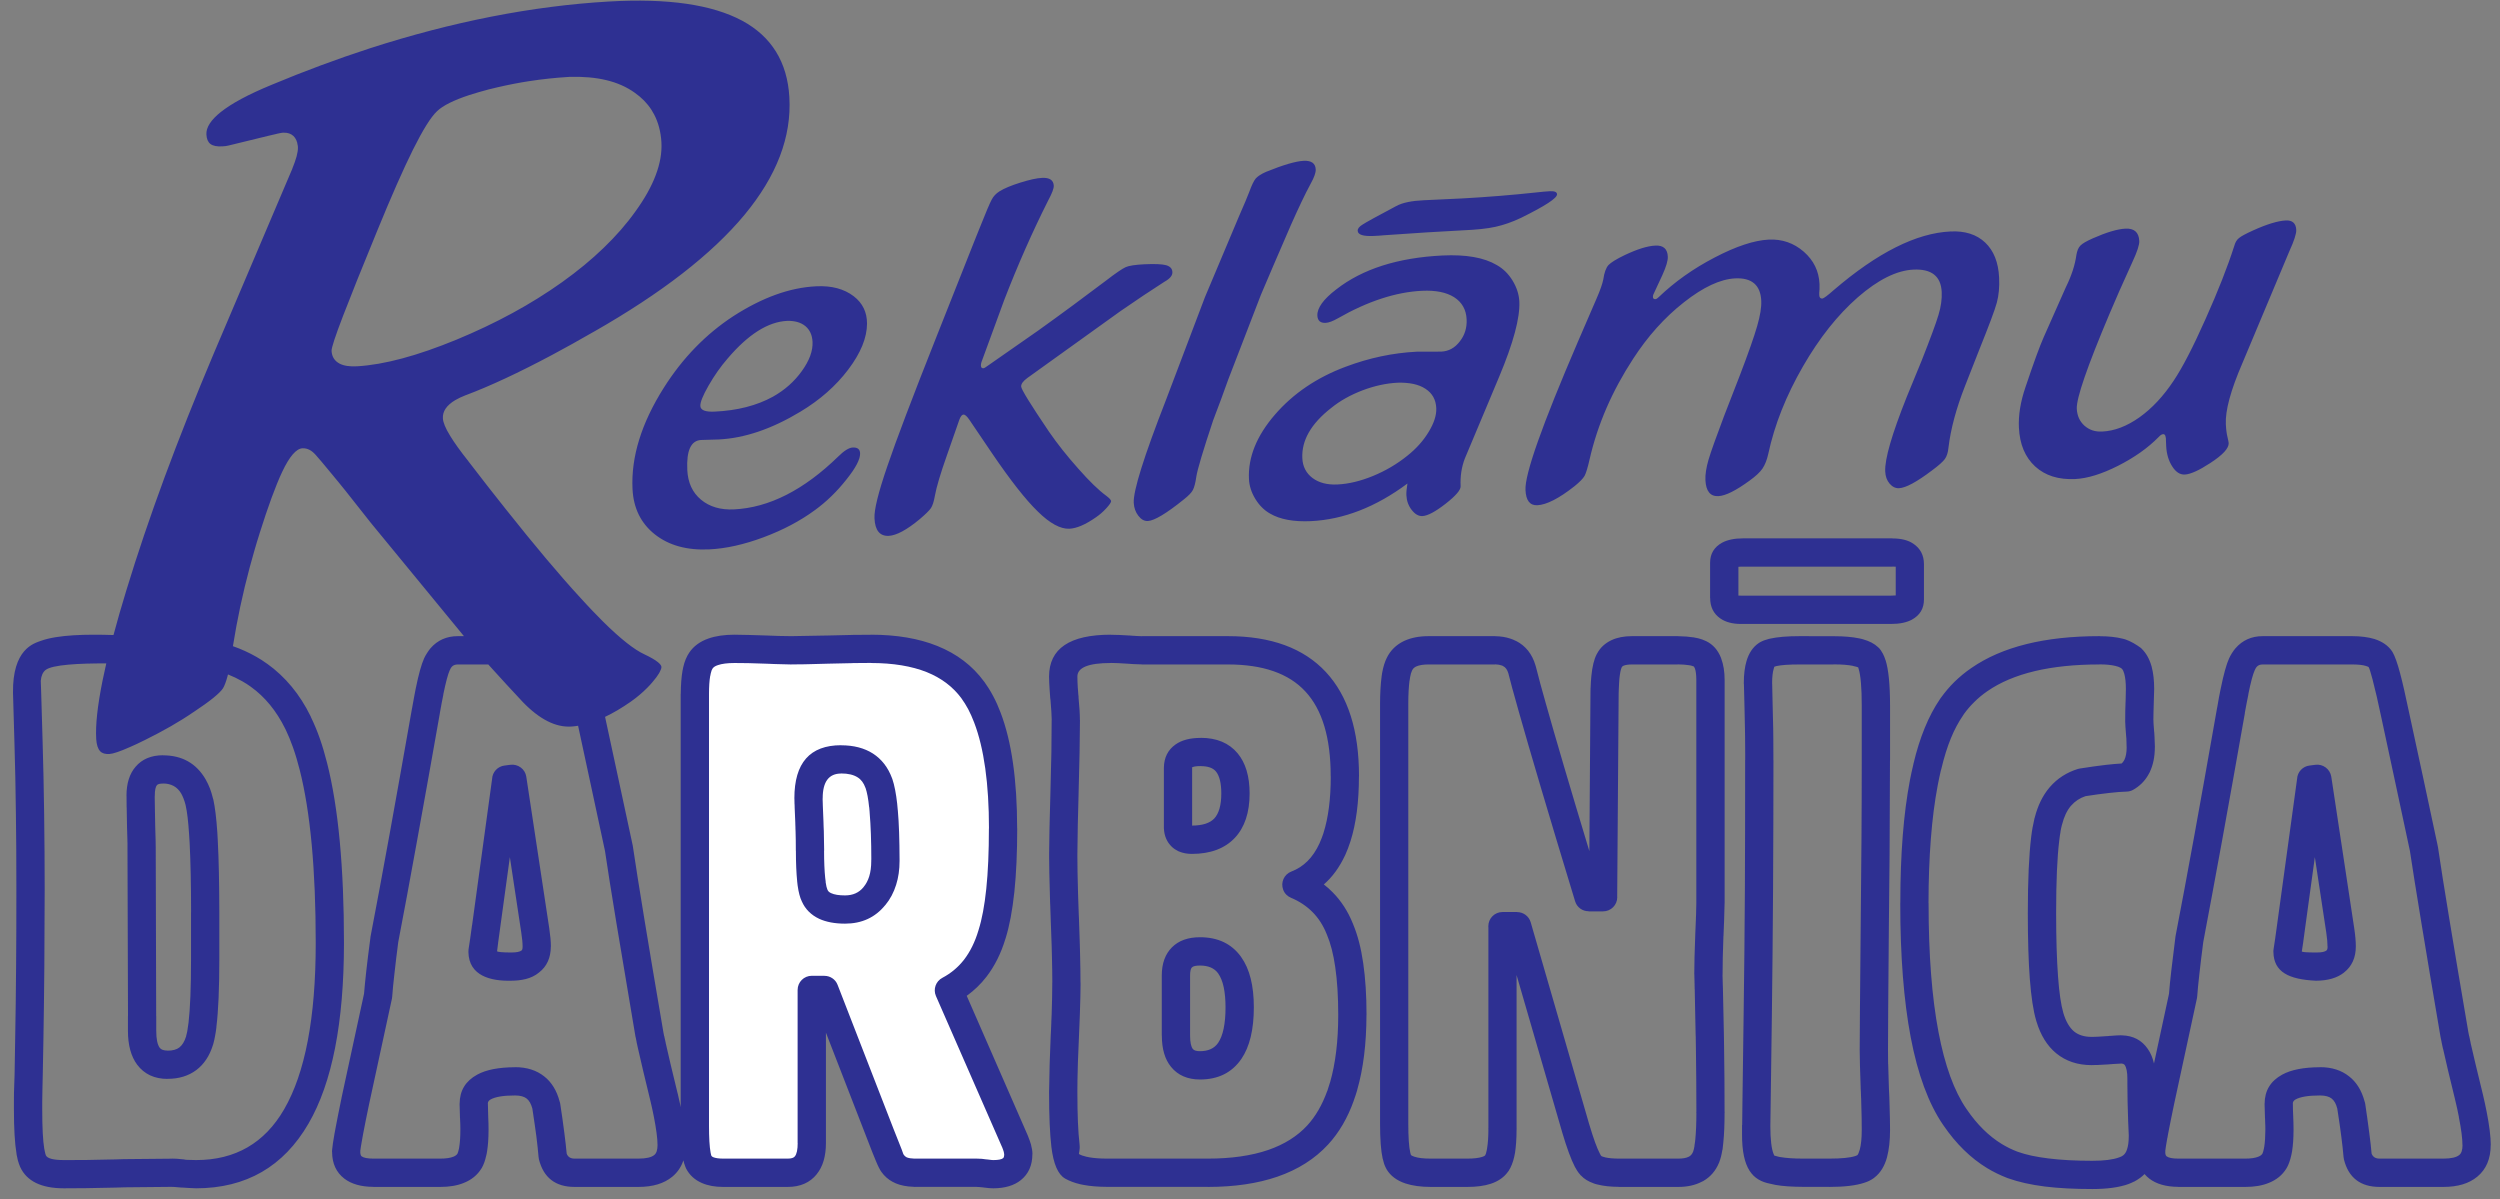 <?xml version="1.0" encoding="UTF-8"?>
<svg xmlns="http://www.w3.org/2000/svg" xmlns:xlink="http://www.w3.org/1999/xlink" width="148pt" height="71pt" viewBox="0 0 148 71" version="1.1">
<rect x="0" y="0" width="148" height="71" fill="#808080" stroke="none"/>
<g id="surface1">
<path style=" stroke:none;fill-rule:nonzero;fill:rgb(17.999%,18.799%,57.3%);fill-opacity:1;" d="M 84.277 11.855 L 86.582 11.746 C 88.062 11.664 89.504 11.547 90.891 11.398 C 91.258 11.355 91.543 11.332 91.762 11.32 C 92.031 11.309 92.172 11.367 92.176 11.5 C 92.188 11.727 91.48 12.188 90.043 12.898 C 89.531 13.141 89.031 13.316 88.539 13.426 C 88.055 13.535 87.398 13.602 86.578 13.637 C 85.316 13.699 83.777 13.797 81.953 13.926 C 81.719 13.949 81.512 13.961 81.316 13.969 C 80.703 13.996 80.387 13.898 80.375 13.664 C 80.367 13.539 80.465 13.414 80.66 13.297 C 80.848 13.172 81.512 12.805 82.656 12.199 C 83.02 12 83.57 11.887 84.277 11.855 Z M 135.527 14.879 L 132.738 21.527 C 132.055 23.113 131.73 24.309 131.77 25.117 C 131.785 25.434 131.82 25.688 131.871 25.891 C 131.91 26.062 131.934 26.172 131.938 26.234 C 131.949 26.539 131.59 26.93 130.852 27.41 C 130.184 27.848 129.68 28.074 129.34 28.094 C 129.055 28.105 128.809 27.949 128.594 27.609 C 128.383 27.281 128.262 26.883 128.238 26.414 C 128.234 26.316 128.23 26.23 128.227 26.148 C 128.234 25.844 128.18 25.695 128.066 25.703 C 127.98 25.703 127.891 25.762 127.793 25.871 C 127.156 26.52 126.359 27.082 125.391 27.574 C 124.426 28.062 123.578 28.324 122.852 28.359 C 121.863 28.406 121.074 28.156 120.48 27.613 C 119.887 27.066 119.566 26.305 119.52 25.316 C 119.484 24.594 119.609 23.793 119.906 22.926 C 120.395 21.465 120.758 20.48 120.984 19.969 L 122.293 17.016 C 122.641 16.312 122.844 15.672 122.922 15.094 C 122.965 14.848 123.039 14.656 123.16 14.539 C 123.277 14.414 123.523 14.277 123.887 14.113 C 124.707 13.75 125.352 13.559 125.832 13.535 C 126.348 13.512 126.621 13.754 126.645 14.266 C 126.656 14.484 126.527 14.891 126.25 15.484 L 125.461 17.238 L 124.883 18.578 C 123.562 21.707 122.918 23.574 122.945 24.199 C 122.969 24.617 123.117 24.945 123.398 25.199 C 123.684 25.453 124.031 25.57 124.449 25.547 C 125.176 25.516 125.91 25.234 126.66 24.703 C 127.402 24.172 128.078 23.449 128.68 22.539 C 129.195 21.773 129.824 20.559 130.566 18.891 C 131.309 17.23 131.879 15.781 132.27 14.555 C 132.328 14.344 132.422 14.188 132.551 14.09 C 132.672 13.988 132.945 13.84 133.375 13.645 C 134.203 13.27 134.852 13.074 135.32 13.051 C 135.711 13.031 135.922 13.219 135.938 13.613 C 135.949 13.832 135.812 14.254 135.527 14.879 Z M 117.176 20.695 L 116.328 22.855 C 115.809 24.176 115.48 25.391 115.348 26.512 C 115.32 26.797 115.25 27.012 115.137 27.172 C 115.023 27.328 114.77 27.559 114.367 27.855 C 113.473 28.531 112.824 28.883 112.422 28.902 C 112.207 28.91 112.027 28.82 111.863 28.629 C 111.703 28.441 111.617 28.199 111.605 27.91 C 111.57 27.184 111.996 25.715 112.875 23.508 L 113.77 21.328 C 114.281 20.027 114.613 19.137 114.758 18.645 C 114.906 18.156 114.969 17.703 114.949 17.289 C 114.906 16.352 114.348 15.91 113.277 15.961 C 112.281 16.008 111.184 16.555 109.984 17.598 C 108.785 18.648 107.707 20.008 106.742 21.68 C 105.734 23.426 105.051 25.152 104.684 26.859 C 104.605 27.223 104.488 27.516 104.34 27.738 C 104.191 27.957 103.93 28.199 103.57 28.457 C 102.766 29.043 102.152 29.352 101.727 29.371 C 101.246 29.395 100.992 29.074 100.961 28.422 C 100.945 28.094 101.008 27.688 101.145 27.215 C 101.285 26.738 101.594 25.883 102.062 24.637 L 103.012 22.188 C 103.508 20.891 103.844 19.93 104.023 19.309 C 104.203 18.688 104.285 18.184 104.266 17.801 C 104.223 16.875 103.703 16.434 102.723 16.48 C 101.848 16.523 100.836 16.992 99.695 17.891 C 98.551 18.785 97.547 19.906 96.684 21.238 C 95.441 23.141 94.582 25.117 94.109 27.172 C 93.996 27.672 93.895 28.008 93.809 28.168 C 93.715 28.332 93.52 28.531 93.219 28.777 C 92.293 29.508 91.559 29.883 91.008 29.91 C 90.57 29.93 90.336 29.629 90.309 29.008 C 90.262 28.07 91.297 25.152 93.402 20.254 L 94.516 17.676 C 94.73 17.184 94.863 16.805 94.914 16.547 C 94.973 16.133 95.078 15.852 95.219 15.695 C 95.367 15.539 95.691 15.336 96.199 15.094 C 96.945 14.742 97.543 14.559 98 14.539 C 98.469 14.516 98.715 14.734 98.734 15.191 C 98.746 15.418 98.641 15.781 98.414 16.281 L 97.879 17.434 C 97.859 17.488 97.852 17.535 97.852 17.578 C 97.855 17.668 97.906 17.715 97.996 17.711 C 98.051 17.707 98.117 17.668 98.195 17.59 C 99.133 16.691 100.234 15.906 101.504 15.246 C 102.773 14.582 103.844 14.227 104.715 14.184 C 105.504 14.148 106.191 14.387 106.781 14.898 C 107.367 15.41 107.68 16.047 107.715 16.809 C 107.719 16.918 107.719 17.027 107.715 17.117 C 107.699 17.277 107.695 17.391 107.699 17.465 C 107.703 17.609 107.766 17.68 107.879 17.676 C 107.953 17.672 108.18 17.508 108.559 17.172 C 111.148 14.953 113.449 13.797 115.469 13.703 C 116.328 13.66 117.016 13.879 117.523 14.359 C 118.031 14.844 118.305 15.531 118.348 16.438 C 118.375 16.992 118.328 17.477 118.215 17.906 C 118.102 18.332 117.754 19.258 117.176 20.695 Z M 82.738 22.656 C 82.062 22.691 81.371 22.84 80.66 23.109 C 79.953 23.379 79.328 23.727 78.801 24.156 C 77.613 25.086 77.047 26.074 77.098 27.129 C 77.121 27.621 77.324 28.012 77.699 28.297 C 78.082 28.582 78.578 28.711 79.188 28.68 C 79.844 28.648 80.543 28.48 81.285 28.176 C 82.031 27.867 82.703 27.473 83.309 26.984 C 83.836 26.566 84.262 26.094 84.578 25.566 C 84.898 25.043 85.047 24.574 85.027 24.156 C 85.004 23.656 84.789 23.277 84.387 23.016 C 83.984 22.75 83.434 22.637 82.738 22.656 Z M 83.32 28.625 C 81.453 30.016 79.543 30.758 77.602 30.852 C 76.586 30.898 75.781 30.75 75.191 30.406 C 74.836 30.207 74.543 29.91 74.312 29.531 C 74.082 29.152 73.957 28.762 73.938 28.355 C 73.879 27.078 74.387 25.812 75.469 24.555 C 76.547 23.305 77.945 22.352 79.664 21.711 C 81.051 21.188 82.457 20.891 83.871 20.82 C 83.992 20.816 84.113 20.816 84.227 20.82 C 84.914 20.82 85.277 20.82 85.32 20.816 C 85.758 20.797 86.125 20.598 86.418 20.215 C 86.715 19.84 86.848 19.402 86.824 18.902 C 86.797 18.332 86.551 17.895 86.09 17.598 C 85.629 17.305 84.992 17.176 84.184 17.215 C 82.637 17.289 80.973 17.832 79.203 18.844 C 78.906 19.012 78.664 19.105 78.48 19.113 C 78.164 19.129 78.004 18.984 77.988 18.684 C 77.969 18.238 78.34 17.719 79.105 17.133 C 80.656 15.922 82.758 15.254 85.395 15.125 C 86.789 15.059 87.859 15.246 88.609 15.691 C 88.984 15.902 89.297 16.207 89.543 16.609 C 89.793 17.02 89.926 17.434 89.945 17.859 C 89.988 18.812 89.594 20.297 88.75 22.305 L 86.715 27.152 C 86.523 27.656 86.441 28.203 86.469 28.785 C 86.48 29.004 86.184 29.348 85.582 29.82 C 84.98 30.289 84.523 30.535 84.211 30.551 C 83.98 30.562 83.773 30.445 83.574 30.191 C 83.379 29.941 83.273 29.645 83.258 29.316 C 83.25 29.141 83.273 28.91 83.32 28.625 Z M 74.652 17.438 L 72.707 22.48 L 72.293 23.625 L 71.82 24.879 C 71.219 26.68 70.891 27.785 70.824 28.207 C 70.773 28.586 70.699 28.852 70.621 29.004 C 70.539 29.164 70.359 29.348 70.078 29.57 C 69.047 30.402 68.336 30.824 67.953 30.844 C 67.742 30.855 67.555 30.75 67.391 30.535 C 67.223 30.32 67.133 30.062 67.117 29.758 C 67.086 29.051 67.719 27.031 69.016 23.703 C 69.234 23.113 70.008 21.074 71.332 17.594 L 73.352 12.797 C 73.641 12.137 73.844 11.66 73.957 11.359 C 74.102 10.957 74.234 10.691 74.344 10.562 C 74.461 10.434 74.656 10.305 74.945 10.176 C 75.965 9.762 76.711 9.543 77.18 9.52 C 77.637 9.5 77.875 9.668 77.891 10.035 C 77.898 10.223 77.801 10.5 77.59 10.879 C 77.262 11.484 76.875 12.301 76.422 13.32 C 75.625 15.16 75.035 16.531 74.652 17.438 Z M 66.344 18.41 L 60.816 22.379 C 60.562 22.566 60.445 22.73 60.453 22.883 C 60.457 23.047 61.008 23.938 62.094 25.547 C 62.598 26.277 63.18 27.012 63.84 27.75 C 64.5 28.5 65.051 29.031 65.492 29.352 C 65.676 29.492 65.773 29.594 65.777 29.668 C 65.777 29.742 65.684 29.879 65.496 30.086 C 65.309 30.293 65.102 30.473 64.867 30.633 C 64.254 31.059 63.738 31.281 63.305 31.301 C 62.781 31.324 62.156 30.988 61.441 30.285 C 60.723 29.59 59.816 28.434 58.719 26.82 L 57.379 24.84 C 57.242 24.641 57.129 24.539 57.035 24.543 C 56.949 24.547 56.871 24.648 56.797 24.836 L 56.055 26.961 C 55.68 28.023 55.441 28.82 55.344 29.355 C 55.285 29.691 55.207 29.934 55.113 30.078 C 55.012 30.227 54.793 30.438 54.457 30.727 C 53.688 31.367 53.07 31.699 52.613 31.723 C 52.086 31.746 51.801 31.402 51.77 30.684 C 51.742 30.184 51.996 29.16 52.527 27.609 C 53.055 26.059 54.012 23.535 55.395 20.047 L 57.625 14.422 L 57.949 13.613 C 58.348 12.613 58.598 12.016 58.707 11.82 C 58.809 11.621 58.965 11.453 59.18 11.32 C 59.453 11.152 59.859 10.98 60.406 10.809 C 60.949 10.641 61.375 10.543 61.688 10.531 C 62.133 10.508 62.367 10.66 62.383 10.996 C 62.391 11.152 62.281 11.445 62.051 11.871 C 61.117 13.727 60.254 15.684 59.457 17.742 L 58.105 21.43 C 58.078 21.504 58.066 21.578 58.07 21.652 C 58.074 21.754 58.125 21.805 58.215 21.801 C 58.258 21.797 58.336 21.758 58.441 21.676 L 61.465 19.566 C 62.879 18.555 64.211 17.566 65.48 16.609 C 66.051 16.168 66.441 15.906 66.637 15.816 C 66.836 15.727 67.207 15.672 67.742 15.645 C 68.359 15.617 68.789 15.633 69.031 15.699 C 69.273 15.77 69.398 15.902 69.406 16.109 C 69.418 16.305 69.262 16.5 68.934 16.68 C 68.16 17.176 67.297 17.75 66.344 18.41 Z M 46.594 18.996 C 45.469 19.051 44.301 19.789 43.09 21.207 C 42.664 21.695 42.285 22.238 41.949 22.824 C 41.609 23.414 41.449 23.816 41.461 24.035 C 41.473 24.285 41.762 24.395 42.316 24.367 C 43.656 24.305 44.805 24.008 45.758 23.484 C 46.445 23.098 47.016 22.598 47.465 21.973 C 47.914 21.352 48.129 20.773 48.102 20.234 C 48.082 19.832 47.938 19.52 47.672 19.301 C 47.406 19.086 47.051 18.984 46.594 18.996 Z M 41.508 26.047 C 40.906 26.078 40.633 26.664 40.688 27.82 C 40.723 28.57 40.988 29.152 41.496 29.578 C 42 30 42.656 30.195 43.453 30.156 C 45.531 30.055 47.59 29.008 49.629 27.02 C 49.977 26.676 50.262 26.504 50.48 26.492 C 50.762 26.48 50.906 26.59 50.918 26.828 C 50.934 27.176 50.664 27.695 50.105 28.391 C 49.555 29.09 48.938 29.691 48.254 30.191 C 47.379 30.836 46.359 31.375 45.207 31.805 C 44.047 32.238 42.977 32.477 41.988 32.523 C 40.668 32.586 39.598 32.289 38.77 31.637 C 37.945 30.984 37.5 30.09 37.445 28.945 C 37.355 27.047 37.973 25.051 39.297 22.957 C 40.41 21.195 41.785 19.781 43.422 18.711 C 45.129 17.613 46.758 17.023 48.316 16.949 C 49.23 16.902 49.977 17.102 50.547 17.543 C 51.066 17.945 51.328 18.48 51.328 19.16 C 51.324 19.992 50.957 20.898 50.215 21.879 C 49.48 22.852 48.531 23.684 47.379 24.375 C 45.688 25.395 44.078 25.941 42.551 26.016 Z M 7.574 60.574 L 7.574 60.164 L 7.578 60.164 L 7.547 50.207 L 7.547 49.934 L 7.543 49.773 L 7.543 49.727 L 7.531 49.352 L 7.531 49.32 L 7.52 48.977 L 7.52 48.93 L 7.5 47.809 L 7.496 47.785 L 7.496 47.773 L 7.492 47.297 L 7.492 47.184 L 7.488 47.102 C 7.488 46.379 7.668 45.809 8.023 45.395 C 8.41 44.938 8.957 44.711 9.648 44.711 L 9.648 44.715 C 10.781 44.715 11.621 45.191 12.172 46.137 C 12.273 46.312 12.359 46.5 12.434 46.691 C 12.496 46.855 12.551 47.039 12.602 47.246 L 12.605 47.254 L 12.609 47.27 L 12.629 47.332 C 12.727 47.773 12.809 48.43 12.867 49.293 L 12.863 49.293 L 12.867 49.297 L 12.895 49.809 L 12.895 49.816 C 12.953 50.898 12.98 52.297 12.984 54.016 L 12.984 56.809 C 12.984 58.523 12.926 59.848 12.812 60.777 L 12.809 60.832 C 12.789 61.004 12.762 61.18 12.727 61.355 C 12.703 61.5 12.672 61.629 12.641 61.742 L 12.637 61.754 L 12.637 61.762 L 12.625 61.805 L 12.625 61.809 L 12.621 61.82 L 12.613 61.848 L 12.609 61.848 L 12.609 61.855 C 12.41 62.504 12.078 63.004 11.621 63.348 L 11.621 63.344 L 11.621 63.348 C 11.156 63.695 10.59 63.867 9.922 63.867 L 9.922 63.871 C 9.141 63.871 8.543 63.59 8.121 63.031 C 7.758 62.543 7.574 61.875 7.574 61.023 Z M 13.523 8.617 L 15.891 8.039 L 16.344 7.934 L 16.348 7.934 L 16.414 7.914 L 16.418 7.914 C 16.555 7.887 16.652 7.863 16.691 7.863 L 16.703 7.859 L 16.711 7.859 L 16.781 7.855 L 16.793 7.855 C 17.027 7.848 17.223 7.914 17.371 8.051 C 17.508 8.184 17.598 8.371 17.625 8.613 L 17.629 8.621 L 17.637 8.707 L 17.637 8.715 C 17.645 8.855 17.617 9.035 17.559 9.258 C 17.504 9.461 17.418 9.703 17.309 9.973 L 17.309 9.98 L 12.656 20.922 C 11.578 23.477 10.605 25.926 9.742 28.258 C 8.883 30.586 8.129 32.816 7.484 34.934 C 7.191 35.887 6.938 36.773 6.719 37.594 C 5.117 37.543 3.43 37.57 2.41 37.941 C 1.996 38.094 0.734 38.426 0.77 41.02 L 0.855 43.969 C 0.895 45.328 0.926 46.723 0.941 48.152 C 0.961 49.445 0.969 50.941 0.969 52.613 C 0.969 54.418 0.965 55.965 0.953 57.191 C 0.941 58.668 0.926 60.113 0.898 61.52 L 0.863 63.617 C 0.844 64.539 0.824 64.309 0.824 65.262 L 0.824 65.66 C 0.824 66.809 0.875 67.688 0.977 68.293 L 0.984 68.355 C 1.008 68.488 1.035 68.609 1.062 68.715 L 1.066 68.715 L 1.066 68.723 C 1.102 68.848 1.141 68.957 1.18 69.047 L 1.195 69.086 C 1.582 69.926 2.445 70.348 3.781 70.348 L 5.074 70.34 C 5.512 70.336 5.926 70.328 6.312 70.316 L 6.316 70.316 L 6.859 70.305 L 7.406 70.289 L 10.168 70.262 L 10.215 70.266 L 10.367 70.27 L 10.371 70.273 L 10.754 70.305 L 10.754 70.301 C 10.766 70.301 11.488 70.352 11.613 70.348 C 14.57 70.344 16.789 69.062 18.266 66.512 C 19.664 64.102 20.359 60.543 20.363 55.836 L 20.363 55.82 C 20.363 51.352 20.031 47.797 19.363 45.168 C 19.23 44.645 19.086 44.152 18.926 43.699 C 18.773 43.266 18.602 42.855 18.414 42.469 L 18.391 42.41 C 17.754 41.105 16.891 40.066 15.816 39.293 L 15.816 39.297 C 15.602 39.141 15.383 39 15.16 38.875 C 14.734 38.633 14.273 38.422 13.789 38.254 C 14.039 36.68 14.371 35.125 14.781 33.594 C 14.867 33.266 14.961 32.934 15.059 32.598 C 15.152 32.27 15.254 31.938 15.359 31.609 L 15.363 31.59 C 15.871 29.973 16.32 28.754 16.707 27.93 C 17.137 27.023 17.535 26.559 17.906 26.539 C 18.047 26.531 18.188 26.562 18.328 26.633 C 18.449 26.699 18.57 26.797 18.688 26.93 C 18.82 27.07 19.164 27.48 19.711 28.145 L 20.055 28.562 L 20.441 29.039 L 20.469 29.07 L 20.469 29.074 L 21.957 30.957 L 27.465 37.66 L 27.102 37.66 C 26.438 37.66 25.898 37.902 25.484 38.379 C 25.414 38.465 25.344 38.559 25.277 38.668 C 25.207 38.777 25.148 38.883 25.105 38.98 L 25.102 38.984 L 25.105 38.984 L 25.102 38.988 C 24.953 39.316 24.785 39.906 24.613 40.754 L 24.598 40.828 L 24.5 41.34 L 24.5 41.348 L 24.406 41.863 L 24.402 41.891 L 24.387 41.961 C 23.855 44.984 23.41 47.477 23.051 49.453 C 22.668 51.57 22.297 53.559 21.938 55.434 L 21.934 55.449 L 21.93 55.5 C 21.824 56.309 21.738 56.984 21.684 57.48 C 21.625 58.027 21.578 58.477 21.551 58.828 L 20.219 64.988 L 20.223 64.988 L 20.219 64.996 C 20.07 65.719 19.949 66.324 19.859 66.809 L 19.812 67.062 L 19.809 67.07 L 19.809 67.074 C 19.727 67.543 19.676 67.879 19.66 68.082 L 19.656 68.18 L 19.656 68.199 L 19.66 68.199 L 19.66 68.203 C 19.664 68.879 19.906 69.406 20.383 69.773 C 20.801 70.094 21.375 70.258 22.102 70.262 L 22.102 70.266 L 26.07 70.266 C 26.605 70.266 27.07 70.188 27.461 70.027 C 27.918 69.844 28.266 69.559 28.504 69.168 L 28.52 69.148 C 28.633 68.949 28.723 68.699 28.785 68.406 L 28.789 68.398 L 28.801 68.34 L 28.805 68.332 L 28.801 68.332 L 28.809 68.316 L 28.832 68.172 L 28.836 68.156 C 28.891 67.809 28.922 67.387 28.922 66.891 L 28.922 66.836 L 28.918 66.535 L 28.918 66.52 L 28.902 66.09 L 28.902 66.082 C 28.891 65.805 28.883 65.551 28.883 65.34 L 28.883 65.328 L 28.879 65.328 C 28.879 65.227 28.938 65.145 29.055 65.082 C 29.336 64.93 29.809 64.852 30.477 64.852 L 30.492 64.852 C 30.797 64.852 31.027 64.914 31.18 65.035 C 31.332 65.156 31.441 65.352 31.516 65.629 C 31.621 66.328 31.703 66.883 31.754 67.281 C 31.809 67.723 31.852 68.125 31.883 68.492 C 31.887 68.543 31.895 68.594 31.906 68.641 C 32.18 69.723 32.887 70.266 34.016 70.266 L 37.793 70.266 C 38.648 70.266 39.316 70.062 39.801 69.66 C 40.113 69.402 40.328 69.078 40.457 68.695 L 40.496 68.84 L 40.496 68.852 C 40.52 68.926 40.543 68.996 40.57 69.062 L 40.574 69.074 C 40.586 69.105 40.602 69.145 40.617 69.176 C 40.816 69.562 41.129 69.852 41.555 70.035 C 41.902 70.188 42.324 70.266 42.812 70.266 L 46.633 70.266 C 47.375 70.266 47.949 70.012 48.352 69.512 L 48.352 69.508 C 48.715 69.062 48.895 68.449 48.895 67.664 L 48.895 61.133 L 51.344 67.445 C 51.566 68.023 51.73 68.441 51.836 68.688 C 51.977 69.035 52.094 69.262 52.184 69.383 C 52.363 69.633 52.59 69.832 52.859 69.973 L 52.863 69.973 L 52.895 69.988 L 53 70.039 L 53.031 70.055 C 53.332 70.18 53.68 70.246 54.07 70.258 C 54.098 70.262 54.133 70.266 54.164 70.266 L 54.176 70.266 L 54.176 70.262 L 57.828 70.262 L 57.828 70.266 L 57.977 70.273 L 58.219 70.297 L 58.234 70.301 L 58.512 70.332 L 58.535 70.336 C 58.633 70.344 58.719 70.348 58.793 70.348 L 58.82 70.348 C 59.496 70.344 60.039 70.18 60.434 69.863 C 60.883 69.504 61.117 68.988 61.117 68.324 L 61.121 68.324 L 61.121 68.316 C 61.121 68.156 61.09 67.969 61.035 67.758 C 60.992 67.609 60.934 67.445 60.863 67.27 L 60.84 67.211 L 57.23 58.953 C 57.668 58.637 58.062 58.262 58.398 57.824 C 58.883 57.195 59.262 56.441 59.523 55.57 L 59.527 55.562 L 59.527 55.555 L 59.531 55.551 C 59.762 54.812 59.934 53.895 60.051 52.793 C 60.164 51.711 60.219 50.457 60.219 49.047 L 60.215 49.047 C 60.215 46.18 59.887 43.891 59.234 42.184 C 59.105 41.84 58.961 41.516 58.797 41.211 C 58.637 40.906 58.457 40.621 58.266 40.355 L 58.266 40.359 L 58.254 40.344 C 57.566 39.406 56.645 38.707 55.492 38.242 C 54.391 37.797 53.074 37.574 51.559 37.574 L 51.559 37.578 C 51.234 37.578 50.918 37.582 50.5 37.586 L 50.371 37.59 L 49.047 37.621 L 46.84 37.66 C 46.641 37.66 46.387 37.656 46.098 37.648 L 45.359 37.621 C 45.004 37.605 44.668 37.594 44.348 37.59 L 44.328 37.59 C 43.938 37.582 43.645 37.574 43.484 37.574 C 42.887 37.574 42.375 37.648 41.949 37.797 C 41.438 37.973 41.055 38.258 40.797 38.645 C 40.645 38.871 40.523 39.16 40.445 39.508 L 40.422 39.629 L 40.406 39.699 C 40.34 40.078 40.305 40.539 40.301 41.082 L 40.297 41.082 L 40.297 65.547 L 40.25 65.309 L 40.246 65.309 L 40.246 65.297 L 40.129 64.777 L 40.129 64.77 L 40.117 64.73 L 40.113 64.719 C 39.789 63.395 39.555 62.406 39.41 61.75 L 39.402 61.699 L 39.32 61.328 L 39.316 61.332 L 39.266 61.074 L 39.266 61.059 L 39.262 61.055 L 39.262 61.047 C 38.789 58.281 38.414 56.047 38.137 54.352 C 37.848 52.594 37.625 51.184 37.469 50.125 L 37.461 50.07 L 36.609 46.102 L 35.82 42.438 C 36.309 42.207 36.816 41.906 37.348 41.535 C 37.703 41.285 38.027 41.012 38.32 40.715 L 38.492 40.535 C 38.543 40.477 38.598 40.418 38.648 40.355 L 38.652 40.348 L 38.656 40.344 C 38.809 40.168 38.93 40.004 39.012 39.863 L 39.055 39.785 C 39.125 39.656 39.16 39.551 39.156 39.48 L 39.156 39.477 C 39.152 39.406 39.086 39.316 38.957 39.207 C 38.785 39.066 38.516 38.91 38.16 38.742 C 37.551 38.465 36.719 37.809 35.684 36.781 C 35.484 36.582 35.273 36.367 35.059 36.141 C 34.844 35.914 34.617 35.676 34.387 35.418 L 34.367 35.402 L 34.371 35.402 C 33.164 34.094 31.68 32.332 29.922 30.117 C 29.582 29.691 29.227 29.238 28.859 28.77 C 28.531 28.348 28.156 27.863 27.742 27.324 L 27.734 27.312 C 27.25 26.703 26.887 26.195 26.641 25.789 C 26.375 25.352 26.23 25.012 26.219 24.762 C 26.195 24.352 26.438 23.996 26.945 23.691 C 27.031 23.641 27.129 23.59 27.234 23.539 C 27.336 23.492 27.449 23.441 27.57 23.395 L 27.582 23.391 L 27.586 23.391 C 29 22.859 30.699 22.07 32.676 21.016 C 33.066 20.809 33.461 20.59 33.867 20.367 C 34.289 20.133 34.711 19.895 35.121 19.656 L 35.145 19.645 C 39.164 17.355 42.141 15.047 44.074 12.719 C 45.98 10.418 46.867 8.098 46.73 5.758 L 46.73 5.746 C 46.609 3.676 45.676 2.168 43.945 1.23 C 42.16 0.27 39.531 -0.113 36.051 0.09 L 36.039 0.09 C 31.508 0.355 26.789 1.281 21.887 2.863 C 20.926 3.176 19.961 3.512 19.004 3.867 C 18.043 4.223 17.066 4.609 16.074 5.023 L 16.051 5.035 L 16.047 5.035 C 14.711 5.586 13.719 6.117 13.07 6.633 C 12.48 7.105 12.195 7.547 12.219 7.965 C 12.234 8.227 12.312 8.41 12.453 8.52 C 12.605 8.637 12.844 8.684 13.168 8.664 C 13.234 8.66 13.297 8.656 13.355 8.648 C 13.418 8.641 13.473 8.629 13.523 8.617 Z M 6.293 39.273 L 6.227 39.57 C 6.168 39.828 6.113 40.078 6.066 40.316 C 5.773 41.777 5.648 42.918 5.695 43.734 L 5.695 43.742 C 5.715 44.082 5.793 44.324 5.926 44.469 C 6.039 44.594 6.227 44.652 6.473 44.637 C 6.691 44.625 7.105 44.488 7.707 44.219 L 8.098 44.043 L 8.531 43.832 L 8.551 43.824 C 9.102 43.551 9.621 43.277 10.098 43.004 C 10.586 42.723 11.035 42.445 11.441 42.164 L 11.445 42.164 C 11.945 41.832 12.344 41.547 12.637 41.309 C 12.918 41.078 13.105 40.895 13.199 40.75 C 13.289 40.605 13.379 40.367 13.465 40.051 L 13.496 39.926 C 13.789 40.043 14.07 40.176 14.336 40.328 C 14.516 40.43 14.688 40.539 14.844 40.652 L 14.848 40.656 C 15.688 41.258 16.367 42.09 16.887 43.145 L 16.914 43.199 C 17.062 43.508 17.211 43.863 17.348 44.254 C 17.492 44.66 17.621 45.102 17.742 45.574 C 18.375 48.066 18.691 51.48 18.691 55.82 L 18.691 55.836 C 18.691 60.242 18.066 63.523 16.82 65.672 C 15.664 67.672 13.926 68.676 11.613 68.676 L 11.605 68.676 C 11.488 68.676 11.387 68.672 11.293 68.668 C 11.191 68.66 10.984 68.672 10.891 68.637 L 10.469 68.598 C 10.355 68.59 10.273 68.59 10.215 68.59 L 10.129 68.594 L 7.336 68.621 L 6.82 68.637 L 6.25 68.648 C 5.855 68.66 5.457 68.668 5.062 68.672 L 3.781 68.676 C 3.16 68.676 2.801 68.582 2.715 68.395 C 2.703 68.363 2.691 68.328 2.68 68.285 C 2.664 68.227 2.648 68.152 2.633 68.066 L 2.621 68.012 C 2.539 67.523 2.5 66.738 2.5 65.66 L 2.5 65.262 C 2.5 64.727 2.523 64.188 2.531 63.645 L 2.57 61.543 C 2.594 60.148 2.613 58.699 2.625 57.207 C 2.637 55.461 2.645 53.949 2.645 52.613 C 2.645 51.219 2.633 49.73 2.613 48.133 C 2.594 46.672 2.562 45.27 2.523 43.922 L 2.438 41.012 L 2.414 40.305 C 2.438 40.012 2.531 39.801 2.691 39.668 C 3.098 39.344 4.688 39.27 6.293 39.273 Z M 28.906 39.336 L 29.172 39.629 C 29.672 40.184 30.266 40.828 30.949 41.559 C 31.449 42.078 31.941 42.457 32.426 42.699 C 32.891 42.934 33.359 43.039 33.82 43.012 C 33.953 43.004 34.086 42.988 34.223 42.965 L 34.973 46.449 L 35.816 50.379 C 35.953 51.328 36.18 52.746 36.488 54.621 C 36.809 56.57 37.184 58.805 37.613 61.328 L 37.625 61.391 L 37.641 61.449 L 37.684 61.672 L 37.688 61.684 L 37.684 61.684 L 37.766 62.055 L 37.781 62.121 C 37.941 62.836 38.176 63.828 38.488 65.105 L 38.496 65.141 L 38.508 65.188 L 38.613 65.648 L 38.711 66.121 C 38.852 66.848 38.926 67.406 38.926 67.785 C 38.926 68.074 38.863 68.27 38.734 68.375 C 38.566 68.516 38.25 68.59 37.793 68.59 L 34.016 68.59 C 33.773 68.59 33.613 68.488 33.547 68.289 C 33.52 67.973 33.473 67.566 33.41 67.074 C 33.336 66.492 33.254 65.922 33.168 65.359 C 33.16 65.301 33.145 65.246 33.125 65.191 C 32.957 64.559 32.656 64.07 32.223 63.727 C 31.762 63.359 31.184 63.176 30.492 63.176 L 30.477 63.176 L 30.477 63.18 C 29.527 63.184 28.781 63.328 28.254 63.617 C 27.562 63.992 27.215 64.566 27.211 65.328 L 27.207 65.328 L 27.207 65.34 C 27.207 65.512 27.215 65.789 27.23 66.156 L 27.234 66.203 L 27.25 66.578 L 27.25 66.609 L 27.254 66.863 L 27.254 66.891 C 27.254 67.293 27.23 67.629 27.188 67.895 L 27.184 67.926 L 27.168 68.012 C 27.141 68.145 27.109 68.242 27.078 68.305 C 27.031 68.375 26.949 68.434 26.84 68.477 C 26.656 68.551 26.398 68.59 26.07 68.59 L 22.102 68.59 C 21.758 68.59 21.523 68.543 21.406 68.453 C 21.355 68.414 21.332 68.328 21.328 68.199 L 21.332 68.199 L 21.332 68.18 L 21.328 68.137 C 21.34 68.016 21.383 67.762 21.453 67.371 L 21.5 67.109 C 21.586 66.656 21.703 66.066 21.855 65.344 L 23.203 59.117 C 23.211 59.078 23.215 59.035 23.219 58.996 C 23.242 58.648 23.285 58.203 23.348 57.664 C 23.414 57.066 23.488 56.441 23.578 55.762 C 23.891 54.137 24.266 52.121 24.695 49.746 C 25.152 47.223 25.602 44.719 26.035 42.25 L 26.039 42.219 L 26.043 42.203 L 26.043 42.195 L 26.141 41.652 L 26.242 41.141 L 26.246 41.094 C 26.395 40.375 26.52 39.906 26.621 39.684 L 26.621 39.688 L 26.625 39.676 L 26.629 39.672 C 26.652 39.613 26.676 39.574 26.688 39.551 C 26.703 39.527 26.723 39.5 26.746 39.473 C 26.828 39.383 26.945 39.336 27.102 39.336 Z M 9.25 60.164 L 9.25 61.023 C 9.25 61.512 9.32 61.848 9.457 62.031 C 9.539 62.141 9.695 62.195 9.922 62.195 L 9.922 62.199 C 10.219 62.199 10.449 62.137 10.617 62.012 L 10.613 62.012 C 10.785 61.883 10.918 61.668 11.012 61.371 L 11.02 61.34 L 11.023 61.32 C 11.047 61.238 11.066 61.152 11.086 61.055 C 11.105 60.949 11.125 60.809 11.148 60.629 L 11.16 60.555 C 11.258 59.719 11.309 58.473 11.309 56.809 L 11.309 54.016 L 11.312 54.016 C 11.312 52.359 11.281 50.988 11.227 49.906 L 11.195 49.398 C 11.145 48.625 11.078 48.059 10.996 47.703 L 10.988 47.676 L 10.988 47.66 C 10.957 47.535 10.918 47.414 10.871 47.289 C 10.824 47.168 10.777 47.062 10.727 46.977 C 10.496 46.582 10.137 46.383 9.648 46.383 L 9.648 46.387 C 9.465 46.387 9.344 46.418 9.293 46.477 C 9.207 46.578 9.164 46.785 9.164 47.102 L 9.16 47.148 L 9.16 47.262 L 9.168 47.754 L 9.188 48.891 L 9.199 49.273 L 9.199 49.277 L 9.211 49.688 L 9.211 49.691 L 9.215 49.902 L 9.215 49.91 L 9.219 50.172 L 9.219 50.18 L 9.246 60.164 Z M 30.254 58.059 C 29.082 58.086 27.754 57.789 27.73 56.359 C 27.727 56.305 27.73 56.254 27.738 56.199 L 27.836 55.555 L 27.941 54.793 L 27.945 54.773 L 27.945 54.762 L 27.949 54.762 L 29.133 46.105 C 29.152 45.707 29.461 45.367 29.871 45.32 L 30.168 45.281 L 30.203 45.277 C 30.66 45.211 31.09 45.527 31.156 45.98 L 32.516 54.957 C 32.578 55.379 32.613 55.738 32.613 56.027 L 32.613 56.039 L 32.609 56.039 L 32.609 56.043 C 32.605 56.699 32.375 57.211 31.914 57.57 C 31.453 57.957 30.836 58.055 30.254 58.059 Z M 30.184 50.742 L 29.602 54.984 L 29.602 54.988 L 29.492 55.789 L 29.488 55.797 L 29.492 55.797 L 29.426 56.32 C 29.477 56.355 29.738 56.387 30.242 56.387 L 30.277 56.387 C 30.59 56.387 30.777 56.344 30.879 56.266 L 30.883 56.262 C 30.918 56.23 30.938 56.156 30.938 56.039 L 30.938 56.027 C 30.938 55.816 30.91 55.543 30.859 55.207 Z M 70.574 48.875 C 71.188 48.871 71.621 48.73 71.883 48.457 C 72.16 48.16 72.301 47.664 72.301 46.973 C 72.301 46.355 72.191 45.922 71.98 45.668 C 71.809 45.461 71.508 45.355 71.082 45.355 L 71.07 45.355 L 71.07 45.352 C 70.809 45.352 70.633 45.383 70.551 45.441 C 70.543 45.449 70.562 45.441 70.57 45.449 L 70.574 45.449 Z M 68.902 48.949 L 68.902 45.445 C 68.91 44.852 69.141 44.391 69.59 44.074 C 69.953 43.816 70.449 43.684 71.07 43.684 L 71.07 43.68 L 71.082 43.68 C 72.027 43.68 72.754 43.984 73.266 44.594 C 73.738 45.16 73.977 45.953 73.977 46.973 C 73.977 48.105 73.684 48.98 73.102 49.602 C 72.504 50.234 71.656 50.551 70.555 50.551 C 70.273 50.551 70.016 50.5 69.793 50.406 L 69.75 50.387 C 69.617 50.324 69.488 50.238 69.375 50.133 C 69.082 49.855 68.922 49.488 68.902 49.031 Z M 69.32 63.152 C 68.961 62.711 68.781 62.094 68.781 61.309 L 68.777 61.309 L 68.777 57.746 C 68.777 57.039 68.98 56.484 69.379 56.082 C 69.777 55.684 70.332 55.484 71.039 55.484 C 72.09 55.484 72.895 55.863 73.453 56.621 L 73.484 56.668 C 73.98 57.363 74.227 58.352 74.227 59.637 C 74.227 60.949 73.98 61.969 73.492 62.684 C 72.934 63.5 72.117 63.906 71.039 63.906 C 70.301 63.906 69.727 63.656 69.32 63.152 Z M 70.453 61.309 C 70.453 61.699 70.508 61.965 70.621 62.105 C 70.691 62.191 70.832 62.23 71.039 62.23 C 71.531 62.23 71.887 62.066 72.113 61.738 C 72.402 61.312 72.551 60.609 72.551 59.637 C 72.551 58.707 72.406 58.035 72.117 57.629 L 72.113 57.621 C 71.887 57.312 71.531 57.16 71.039 57.16 C 70.797 57.16 70.637 57.195 70.562 57.27 C 70.492 57.34 70.453 57.5 70.453 57.746 Z M 77.273 40.93 C 76.289 39.867 74.762 39.336 72.695 39.336 L 67.598 39.336 L 67.598 39.332 C 67.484 39.332 67.328 39.328 67.137 39.316 L 67.004 39.309 L 67 39.309 L 66.852 39.297 L 66.848 39.297 L 66.723 39.289 C 66.5 39.273 66.316 39.262 66.191 39.258 L 66.188 39.258 C 66.02 39.25 65.875 39.246 65.758 39.246 L 65.758 39.25 C 64.441 39.25 63.781 39.516 63.781 40.051 C 63.781 40.23 63.789 40.449 63.805 40.715 L 63.805 40.723 L 63.809 40.734 L 63.809 40.754 L 63.824 40.945 L 63.824 40.949 L 63.84 41.16 L 63.844 41.164 L 63.852 41.277 L 63.848 41.277 C 63.879 41.613 63.898 41.879 63.91 42.047 C 63.922 42.262 63.93 42.453 63.93 42.629 L 63.934 42.629 C 63.934 43.082 63.926 43.738 63.91 44.57 C 63.898 45.312 63.875 46.125 63.852 47.008 L 63.852 47.012 L 63.805 48.836 L 63.801 49.148 C 63.789 49.742 63.781 50.215 63.781 50.559 L 63.781 50.703 C 63.781 51.211 63.793 51.938 63.82 52.875 L 63.82 52.879 L 63.84 53.48 L 63.863 54.137 L 63.875 54.395 C 63.895 54.934 63.91 55.453 63.926 55.938 L 63.926 55.941 L 63.941 56.547 C 63.957 57.168 63.965 57.711 63.965 58.172 L 63.969 58.172 L 63.969 58.312 C 63.969 58.68 63.953 59.277 63.926 60.105 L 63.906 60.602 L 63.906 60.609 L 63.883 61.152 L 63.875 61.367 C 63.848 61.938 63.828 62.441 63.812 62.887 L 63.805 63.164 C 63.789 63.699 63.781 64.16 63.781 64.539 L 63.781 64.668 C 63.781 65.992 63.824 67.004 63.906 67.699 C 63.961 68.156 63.828 68.289 63.891 68.328 C 63.992 68.387 64.141 68.438 64.324 68.48 L 64.43 68.5 L 64.457 68.508 C 64.754 68.562 65.113 68.59 65.531 68.59 L 71.508 68.59 C 72.895 68.59 74.086 68.418 75.078 68.078 C 76.027 67.75 76.801 67.266 77.391 66.625 C 77.883 66.09 78.277 65.406 78.574 64.582 L 78.574 64.586 L 78.578 64.582 C 78.625 64.445 78.68 64.273 78.738 64.074 L 78.742 64.07 C 79.059 62.965 79.223 61.637 79.223 60.094 L 79.223 60.07 C 79.223 58.996 79.164 58.059 79.047 57.258 C 78.938 56.484 78.77 55.844 78.555 55.336 L 78.547 55.316 C 78.34 54.797 78.059 54.355 77.707 54 C 77.355 53.645 76.93 53.359 76.426 53.148 C 76.219 53.062 76.047 52.898 75.965 52.672 C 75.801 52.238 76.02 51.758 76.449 51.594 C 77.176 51.32 77.73 50.766 78.113 49.93 L 78.133 49.883 C 78.215 49.695 78.285 49.516 78.344 49.336 L 78.355 49.297 C 78.637 48.406 78.781 47.293 78.781 45.965 L 78.777 45.965 L 78.777 45.941 C 78.777 43.68 78.277 42.008 77.273 40.93 Z M 72.695 37.66 C 75.242 37.66 77.18 38.371 78.496 39.789 C 79.801 41.195 80.453 43.246 80.453 45.941 L 80.453 45.965 L 80.449 45.965 C 80.449 47.477 80.281 48.754 79.949 49.801 L 79.93 49.855 C 79.844 50.117 79.758 50.352 79.664 50.555 L 79.629 50.633 C 79.301 51.336 78.883 51.914 78.371 52.359 C 78.559 52.504 78.734 52.66 78.898 52.828 C 79.402 53.34 79.801 53.957 80.09 54.676 L 80.098 54.691 L 80.102 54.707 C 80.371 55.348 80.574 56.121 80.703 57.023 C 80.832 57.91 80.898 58.926 80.898 60.07 L 80.898 60.094 L 80.895 60.094 C 80.891 61.793 80.707 63.273 80.344 64.531 L 80.348 64.531 C 80.293 64.715 80.227 64.922 80.145 65.145 L 80.148 65.145 C 79.781 66.18 79.27 67.055 78.621 67.758 C 77.84 68.605 76.836 69.242 75.621 69.66 C 74.453 70.062 73.078 70.266 71.508 70.266 L 71.508 70.262 L 65.531 70.262 C 65.004 70.258 64.543 70.223 64.156 70.148 L 64.141 70.145 L 63.977 70.113 L 63.961 70.109 C 63.609 70.031 63.309 69.914 63.051 69.77 L 63.047 69.766 C 62.629 69.523 62.363 68.898 62.242 67.895 C 62.152 67.129 62.105 66.051 62.105 64.668 L 62.105 64.539 L 62.109 64.539 C 62.113 64.125 62.121 63.648 62.137 63.113 L 62.137 63.078 L 62.145 62.832 C 62.16 62.352 62.18 61.836 62.203 61.297 L 62.215 61.082 L 62.238 60.539 L 62.238 60.488 L 62.258 60.047 C 62.281 59.332 62.293 58.75 62.293 58.312 L 62.293 58.172 L 62.297 58.172 C 62.297 57.742 62.289 57.215 62.273 56.586 L 62.258 55.984 L 62.203 54.453 L 62.195 54.195 L 62.172 53.539 L 62.168 53.488 L 62.152 52.93 L 62.152 52.898 C 62.125 51.969 62.109 51.234 62.109 50.703 L 62.109 50.516 C 62.113 50.152 62.121 49.688 62.129 49.117 L 62.137 48.797 L 62.137 48.746 L 62.184 46.969 L 62.184 46.945 C 62.207 46.051 62.227 45.246 62.242 44.543 C 62.25 43.922 62.258 43.289 62.258 42.629 L 62.262 42.629 C 62.262 42.523 62.254 42.359 62.242 42.148 C 62.227 41.895 62.207 41.652 62.188 41.418 L 62.188 41.414 L 62.184 41.414 L 62.172 41.305 L 62.168 41.25 L 62.156 41.082 L 62.152 41.023 L 62.141 40.871 L 62.137 40.824 C 62.117 40.5 62.105 40.242 62.105 40.051 C 62.105 38.398 63.324 37.574 65.758 37.574 L 65.758 37.578 C 65.918 37.578 66.082 37.582 66.25 37.59 L 66.27 37.59 C 66.477 37.598 66.664 37.609 66.836 37.621 L 66.871 37.621 L 67.105 37.641 L 67.145 37.641 L 67.234 37.648 C 67.426 37.656 67.543 37.664 67.598 37.664 L 67.598 37.66 Z M 83.371 41.684 L 83.371 66.512 C 83.371 67.324 83.41 67.898 83.488 68.234 L 83.484 68.234 L 83.488 68.234 L 83.512 68.328 L 83.523 68.363 L 83.527 68.371 C 83.547 68.402 83.613 68.441 83.73 68.477 C 83.949 68.551 84.273 68.59 84.695 68.59 L 86.871 68.59 C 87.242 68.59 87.531 68.555 87.73 68.492 L 87.734 68.492 C 87.824 68.461 87.887 68.434 87.906 68.41 L 87.926 68.387 C 87.953 68.344 87.984 68.254 88.012 68.109 L 88.031 68.012 L 88.035 67.984 L 88.035 67.98 C 88.086 67.684 88.113 67.305 88.113 66.848 L 88.109 66.848 L 88.109 66.805 L 88.113 66.805 L 88.113 54.91 L 88.109 54.832 C 88.109 54.367 88.484 53.992 88.949 53.992 L 89.816 53.992 L 89.816 53.996 C 90.176 53.996 90.512 54.234 90.617 54.598 L 94.082 66.559 L 94.086 66.57 C 94.332 67.395 94.539 67.969 94.711 68.293 L 94.766 68.395 L 94.77 68.398 L 94.773 68.406 L 94.777 68.406 L 94.781 68.41 L 94.781 68.414 L 94.809 68.445 C 94.812 68.449 94.84 68.461 94.891 68.477 L 95.02 68.512 L 95.02 68.516 C 95.223 68.562 95.504 68.59 95.844 68.59 L 99.363 68.59 C 99.629 68.59 99.828 68.551 99.969 68.48 L 100 68.465 C 100.102 68.406 100.176 68.312 100.227 68.191 L 100.234 68.172 C 100.262 68.102 100.289 67.992 100.312 67.852 L 100.312 67.82 L 100.316 67.809 L 100.316 67.793 C 100.34 67.664 100.352 67.547 100.363 67.445 C 100.402 67.039 100.426 66.52 100.426 65.887 L 100.422 65.887 L 100.422 65.82 L 100.426 65.82 C 100.426 64.543 100.414 63.293 100.398 62.078 L 100.398 62.059 L 100.387 61.34 L 100.383 61.301 L 100.367 60.547 L 100.359 60.172 L 100.328 58.582 L 100.324 58.535 L 100.32 58.336 L 100.32 58.301 L 100.305 57.707 L 100.41 57.703 L 100.301 57.703 L 100.301 57.66 C 100.301 57.422 100.309 57.086 100.316 56.648 C 100.328 56.242 100.344 55.812 100.359 55.348 L 100.359 55.336 L 100.398 54.395 L 100.398 54.359 L 100.406 54.191 C 100.414 53.895 100.422 53.66 100.422 53.488 L 100.422 40.258 C 100.422 39.961 100.395 39.734 100.34 39.578 L 100.328 39.555 C 100.305 39.496 100.285 39.465 100.273 39.457 L 100.254 39.449 C 100.23 39.438 100.188 39.422 100.121 39.406 L 100.113 39.402 L 99.977 39.379 C 99.812 39.352 99.602 39.336 99.352 39.332 L 99.301 39.336 L 96.613 39.336 C 96.391 39.336 96.219 39.363 96.105 39.414 C 96.062 39.434 96.035 39.457 96.016 39.488 L 96 39.52 C 95.949 39.621 95.902 39.848 95.867 40.191 C 95.863 40.262 95.855 40.352 95.848 40.473 L 95.848 40.48 L 95.832 40.828 L 95.824 41.09 L 95.738 53.066 L 95.742 53.113 C 95.742 53.578 95.367 53.953 94.902 53.953 L 94.043 53.953 L 94.043 53.945 C 93.688 53.949 93.355 53.719 93.246 53.355 C 91.672 48.184 90.559 44.422 89.895 42.066 C 89.75 41.555 89.633 41.137 89.547 40.816 L 89.543 40.809 C 89.457 40.488 89.371 40.16 89.293 39.855 C 89.23 39.645 89.129 39.504 88.984 39.434 L 88.988 39.43 C 88.957 39.414 88.926 39.402 88.887 39.391 C 88.785 39.355 88.668 39.336 88.535 39.332 L 88.484 39.336 L 84.566 39.336 C 84.25 39.336 84.004 39.379 83.836 39.457 C 83.727 39.508 83.648 39.582 83.602 39.68 L 83.59 39.703 C 83.547 39.785 83.508 39.922 83.473 40.113 L 83.473 40.125 L 83.445 40.309 L 83.441 40.309 C 83.398 40.66 83.371 41.105 83.371 41.637 Z M 81.699 66.512 L 81.699 41.637 C 81.703 41.012 81.734 40.488 81.789 40.074 L 81.789 40.062 L 81.816 39.879 L 81.828 39.809 C 81.891 39.461 81.984 39.172 82.098 38.945 C 82.316 38.5 82.656 38.168 83.121 37.945 C 83.523 37.758 84.004 37.66 84.566 37.66 L 88.484 37.66 L 88.562 37.664 C 88.867 37.672 89.148 37.719 89.398 37.801 C 89.512 37.836 89.629 37.887 89.738 37.941 L 89.746 37.941 C 90.316 38.23 90.703 38.715 90.902 39.395 L 90.91 39.426 L 90.918 39.445 C 90.969 39.66 91.051 39.961 91.16 40.371 L 91.172 40.422 C 91.277 40.812 91.391 41.211 91.504 41.613 C 92.074 43.645 92.934 46.57 94.09 50.387 L 94.156 41.074 L 94.156 41.059 L 94.16 40.773 L 94.16 40.746 L 94.164 40.719 L 94.18 40.395 L 94.18 40.371 C 94.184 40.273 94.195 40.16 94.207 40.035 C 94.262 39.457 94.371 39.023 94.523 38.734 L 94.543 38.699 C 94.73 38.34 95.023 38.074 95.406 37.895 C 95.742 37.738 96.148 37.66 96.613 37.66 L 99.301 37.66 L 99.379 37.664 C 99.703 37.668 99.992 37.691 100.234 37.73 L 100.254 37.73 C 100.34 37.742 100.422 37.762 100.5 37.781 L 100.5 37.777 C 100.688 37.824 100.859 37.883 101.008 37.957 C 101.406 38.152 101.695 38.477 101.879 38.934 L 101.895 38.984 C 102.027 39.336 102.098 39.762 102.098 40.258 L 102.098 53.449 L 102.094 53.531 C 102.09 53.73 102.086 53.969 102.074 54.246 L 102.07 54.418 L 102.07 54.422 L 102.031 55.402 L 102.027 55.422 C 102.012 55.902 101.996 56.332 101.988 56.688 C 101.98 56.996 101.977 57.328 101.977 57.684 L 101.977 57.703 L 101.973 57.703 L 101.988 58.258 L 101.996 58.496 L 101.996 58.5 L 102.031 60.141 L 102.039 60.516 L 102.055 61.27 L 102.066 62.031 L 102.066 62.035 C 102.086 63.258 102.094 64.52 102.094 65.82 L 102.098 65.82 L 102.098 65.887 L 102.094 65.887 C 102.094 66.578 102.07 67.152 102.023 67.609 C 102.008 67.785 101.988 67.93 101.977 68.035 L 101.957 68.113 C 101.914 68.383 101.855 68.605 101.785 68.781 L 101.789 68.781 L 101.785 68.785 L 101.785 68.793 L 101.77 68.824 C 101.574 69.305 101.266 69.668 100.832 69.918 C 100.805 69.93 100.777 69.945 100.75 69.957 C 100.359 70.16 99.898 70.266 99.363 70.266 L 95.844 70.266 L 95.844 70.262 C 95.348 70.258 94.926 70.215 94.582 70.125 L 94.562 70.117 L 94.559 70.121 L 94.43 70.086 L 94.344 70.055 C 94.031 69.945 93.781 69.793 93.598 69.594 L 93.594 69.598 L 93.59 69.594 C 93.562 69.566 93.535 69.535 93.516 69.504 C 93.469 69.453 93.43 69.398 93.391 69.34 L 93.352 69.281 L 93.348 69.273 C 93.305 69.207 93.266 69.141 93.23 69.07 C 93.012 68.652 92.762 67.977 92.484 67.043 L 92.469 66.988 L 89.781 57.723 L 89.781 66.805 L 89.785 66.805 L 89.785 66.848 L 89.781 66.848 C 89.781 67.41 89.746 67.883 89.688 68.258 L 89.68 68.273 L 89.684 68.273 L 89.648 68.449 L 89.645 68.473 C 89.566 68.816 89.453 69.102 89.309 69.32 L 89.297 69.336 L 89.27 69.371 C 89.035 69.699 88.695 69.934 88.246 70.082 C 87.871 70.203 87.41 70.266 86.871 70.266 L 84.695 70.266 C 84.109 70.266 83.613 70.195 83.207 70.062 C 82.691 69.891 82.316 69.609 82.086 69.223 L 82.078 69.203 L 82.051 69.156 C 82.008 69.074 81.973 68.988 81.941 68.902 L 81.938 68.887 L 81.93 68.863 C 81.902 68.781 81.879 68.691 81.859 68.598 L 81.855 68.598 C 81.75 68.133 81.699 67.438 81.699 66.512 Z M 103.309 43.691 L 103.309 43.68 Z M 105.039 68.41 Z M 108.57 39.332 L 108.539 39.332 L 108.539 39.336 L 106.543 39.336 C 105.914 39.336 105.453 39.367 105.172 39.43 L 105.121 39.445 L 105.039 39.473 C 105.031 39.496 105.02 39.539 105 39.605 C 104.941 39.805 104.91 40.086 104.91 40.445 L 104.914 40.508 L 104.91 40.508 L 104.914 40.52 L 104.941 41.777 C 104.953 42.207 104.965 42.652 104.973 43.121 L 104.98 43.672 L 104.977 43.672 L 104.98 43.68 L 104.984 44.66 L 104.984 44.996 L 104.988 44.996 C 104.988 47.289 104.98 49.855 104.965 52.699 C 104.949 55.219 104.926 57.676 104.895 60.074 L 104.824 65.309 L 104.805 66.66 C 104.805 67.457 104.871 68.012 105 68.324 C 105.016 68.359 105.027 68.391 105.039 68.41 C 105.066 68.422 105.145 68.445 105.27 68.473 L 105.352 68.492 L 105.406 68.5 C 105.746 68.559 106.195 68.59 106.754 68.59 L 108.289 68.59 C 109.012 68.59 109.523 68.539 109.832 68.438 C 109.859 68.43 109.895 68.414 109.93 68.398 L 109.93 68.402 L 109.949 68.387 L 109.949 68.391 C 109.996 68.352 110.047 68.238 110.098 68.059 C 110.176 67.773 110.215 67.387 110.215 66.891 C 110.215 66.418 110.207 65.906 110.188 65.375 L 110.18 65.031 L 110.176 64.992 L 110.164 64.637 L 110.16 64.59 L 110.152 64.41 L 110.152 64.371 L 110.109 63.074 L 110.109 63.039 C 110.098 62.609 110.094 62.32 110.094 62.168 L 110.109 59.734 L 110.152 54.961 C 110.168 53.43 110.184 51.969 110.191 50.574 L 110.199 49.707 C 110.211 48.043 110.215 46.473 110.215 44.996 L 110.215 41.77 C 110.215 40.699 110.152 39.973 110.027 39.582 L 110.027 39.578 L 110.004 39.508 C 109.977 39.496 109.93 39.48 109.863 39.461 L 109.852 39.461 L 109.691 39.422 L 109.691 39.418 C 109.41 39.363 109.035 39.332 108.57 39.332 Z M 108.539 37.664 L 108.57 37.664 C 109.164 37.664 109.66 37.707 110.051 37.789 L 110.07 37.793 L 110.23 37.828 L 110.297 37.848 C 110.672 37.953 110.969 38.109 111.184 38.316 L 111.195 38.332 L 111.203 38.34 L 111.211 38.336 C 111.305 38.43 111.391 38.555 111.469 38.703 C 111.527 38.812 111.578 38.941 111.621 39.078 L 111.625 39.078 C 111.801 39.633 111.891 40.531 111.891 41.77 L 111.891 44.996 L 111.887 44.996 C 111.883 46.477 111.879 48.051 111.867 49.711 L 111.863 50.582 C 111.852 51.988 111.84 53.453 111.82 54.973 L 111.781 59.75 C 111.773 60.719 111.77 61.527 111.77 62.168 C 111.77 62.426 111.77 62.699 111.777 62.992 L 111.781 62.992 L 111.82 64.312 L 111.828 64.523 L 111.828 64.527 L 111.848 64.934 L 111.848 64.938 L 111.859 65.32 C 111.879 65.98 111.891 66.504 111.891 66.891 C 111.891 67.527 111.828 68.062 111.715 68.492 L 111.715 68.5 C 111.57 69.031 111.324 69.434 110.977 69.703 L 110.953 69.719 L 110.957 69.723 C 110.875 69.785 110.773 69.848 110.664 69.902 L 110.66 69.902 L 110.66 69.906 C 110.57 69.949 110.465 69.988 110.344 70.027 C 109.863 70.184 109.18 70.266 108.289 70.266 L 108.289 70.262 L 106.754 70.262 C 106.078 70.258 105.535 70.223 105.117 70.148 C 105.012 70.125 104.902 70.102 104.801 70.078 C 103.766 69.883 103.121 69.195 103.129 67.145 L 103.129 66.598 L 103.137 66.598 L 103.152 65.289 L 103.223 60.055 C 103.258 57.652 103.281 55.195 103.297 52.695 C 103.309 50.52 103.312 47.953 103.312 44.996 L 103.316 44.996 L 103.316 44.668 L 103.309 43.691 L 103.309 43.641 L 103.301 43.141 C 103.297 42.707 103.285 42.258 103.273 41.816 L 103.242 40.574 L 103.242 40.555 C 103.238 40.52 103.234 40.48 103.234 40.445 L 103.234 40.438 C 103.234 39.922 103.289 39.484 103.395 39.129 C 103.535 38.664 103.766 38.316 104.094 38.086 C 104.125 38.062 104.156 38.043 104.191 38.023 C 104.266 37.98 104.359 37.941 104.434 37.91 C 104.516 37.883 104.609 37.852 104.715 37.824 L 104.781 37.809 C 105.207 37.711 105.797 37.66 106.543 37.66 Z M 114.168 53.461 L 114.172 53.461 L 114.172 53.492 C 114.172 56.508 114.367 59.043 114.758 61.094 C 115.133 63.074 115.688 64.598 116.418 65.656 L 116.438 65.684 C 117.043 66.57 117.734 67.254 118.508 67.727 C 118.664 67.82 118.82 67.906 118.965 67.977 C 119.117 68.051 119.27 68.117 119.434 68.18 L 119.469 68.191 C 119.945 68.363 120.531 68.488 121.258 68.578 C 122.008 68.672 122.879 68.719 123.863 68.719 C 124.559 68.719 125.09 68.652 125.445 68.52 L 125.449 68.52 C 125.5 68.5 125.551 68.477 125.598 68.457 L 125.672 68.41 L 125.676 68.406 L 125.699 68.391 C 125.785 68.324 125.859 68.219 125.91 68.074 C 125.984 67.867 126.023 67.594 126.023 67.254 L 126.023 67.203 L 125.984 66.32 L 125.984 66.277 C 125.973 65.953 125.961 65.598 125.953 65.223 L 125.953 65.203 L 125.949 64.914 L 125.949 64.883 L 125.941 64.195 L 125.941 63.895 L 125.938 63.895 L 125.938 63.867 L 125.941 63.867 C 125.941 63.473 125.887 63.195 125.781 63.047 C 125.746 63 125.68 62.969 125.59 62.961 L 125.547 62.965 L 125.539 62.965 C 125.461 62.965 125.297 62.973 125.062 62.992 L 125.043 62.992 L 125.027 62.996 L 124.91 63.004 L 124.836 63.012 L 124.836 63.008 L 124.82 63.012 L 124.328 63.039 L 124.312 63.039 L 124.188 63.047 L 124.188 63.043 L 124.176 63.047 L 123.918 63.051 L 123.871 63.051 L 123.82 63.055 C 122.992 63.055 122.297 62.82 121.727 62.355 C 121.191 61.914 120.801 61.281 120.555 60.461 L 120.543 60.422 C 120.371 59.844 120.246 59.016 120.164 57.938 C 120.086 56.895 120.047 55.598 120.047 54.059 C 120.047 52.113 120.117 50.605 120.246 49.543 C 120.273 49.332 120.301 49.129 120.336 48.945 L 120.34 48.941 C 120.371 48.766 120.406 48.598 120.441 48.445 L 120.457 48.398 C 120.637 47.695 120.922 47.105 121.316 46.637 L 121.359 46.586 C 121.793 46.086 122.344 45.73 123.008 45.523 C 123.047 45.512 123.086 45.504 123.129 45.496 C 123.73 45.402 124.246 45.328 124.664 45.281 C 125.008 45.242 125.32 45.215 125.598 45.199 C 125.648 45.156 125.691 45.109 125.723 45.051 L 125.727 45.051 L 125.727 45.047 L 125.762 44.98 L 125.766 44.98 C 125.852 44.797 125.898 44.547 125.898 44.238 L 125.895 44.238 L 125.895 44.223 C 125.895 44.086 125.891 43.934 125.883 43.777 L 125.879 43.695 L 125.867 43.566 L 125.863 43.527 L 125.859 43.449 L 125.855 43.422 L 125.855 43.41 L 125.824 43 L 125.824 42.973 L 125.82 42.918 L 125.82 42.871 L 125.812 42.73 L 125.812 42.621 L 125.816 42.176 L 125.816 42.105 L 125.832 41.578 L 125.836 41.52 C 125.848 41.164 125.852 40.914 125.852 40.781 C 125.852 40.422 125.82 40.125 125.762 39.906 L 125.758 39.887 C 125.719 39.75 125.672 39.652 125.625 39.602 L 125.605 39.582 C 125.562 39.543 125.488 39.504 125.395 39.469 L 125.379 39.465 L 125.23 39.422 C 124.984 39.363 124.676 39.332 124.305 39.332 L 124.277 39.336 C 121.391 39.336 119.176 39.863 117.652 40.918 C 117.367 41.113 117.105 41.332 116.871 41.566 C 116.648 41.785 116.445 42.02 116.266 42.27 L 116.227 42.332 C 115.676 43.129 115.258 44.121 114.926 45.523 L 114.895 45.629 C 114.836 45.883 114.773 46.176 114.711 46.5 C 114.352 48.387 114.172 50.711 114.168 53.461 Z M 130.055 59.117 L 128.711 65.344 C 128.559 66.066 128.441 66.656 128.355 67.109 L 128.309 67.371 L 128.305 67.371 C 128.238 67.762 128.195 68.016 128.184 68.137 L 128.188 68.18 L 128.188 68.199 L 128.184 68.199 C 128.184 68.328 128.211 68.414 128.262 68.453 C 128.379 68.543 128.609 68.59 128.953 68.59 L 132.926 68.59 C 133.254 68.59 133.512 68.551 133.691 68.477 C 133.805 68.434 133.883 68.375 133.93 68.305 C 133.965 68.242 133.992 68.145 134.02 68.012 L 134.035 67.926 L 134.043 67.895 C 134.086 67.629 134.105 67.293 134.109 66.891 L 134.109 66.863 L 134.105 66.609 L 134.102 66.578 L 134.09 66.203 L 134.086 66.156 C 134.07 65.789 134.062 65.512 134.062 65.34 L 134.062 65.328 L 134.066 65.328 C 134.07 64.566 134.418 63.992 135.109 63.617 C 135.637 63.328 136.379 63.184 137.332 63.18 L 137.332 63.176 L 137.348 63.176 C 138.039 63.176 138.613 63.359 139.074 63.727 C 139.508 64.07 139.809 64.559 139.98 65.191 C 139.996 65.246 140.016 65.301 140.023 65.359 C 140.105 65.922 140.188 66.492 140.262 67.074 C 140.328 67.566 140.371 67.973 140.398 68.289 C 140.469 68.488 140.629 68.59 140.871 68.59 L 144.648 68.59 C 145.105 68.59 145.422 68.516 145.59 68.375 C 145.719 68.27 145.781 68.074 145.781 67.785 L 145.777 67.785 C 145.777 67.406 145.707 66.848 145.562 66.121 L 145.566 66.121 L 145.469 65.648 L 145.363 65.188 L 145.352 65.141 L 145.344 65.105 C 145.031 63.828 144.793 62.836 144.637 62.121 L 144.617 62.055 L 144.539 61.684 L 144.539 61.672 L 144.492 61.449 L 144.48 61.391 L 144.469 61.328 C 144.039 58.805 143.664 56.57 143.344 54.621 C 143.035 52.746 142.809 51.328 142.668 50.379 L 141.828 46.449 L 140.977 42.484 C 140.785 41.562 140.613 40.828 140.469 40.281 L 140.469 40.273 L 140.465 40.262 L 140.465 40.258 C 140.352 39.832 140.273 39.582 140.234 39.512 L 140.23 39.504 L 140.227 39.504 L 140.219 39.488 C 140.211 39.477 140.156 39.453 140.066 39.426 C 139.875 39.363 139.598 39.336 139.238 39.336 L 133.953 39.336 C 133.801 39.336 133.68 39.383 133.602 39.473 C 133.578 39.5 133.559 39.527 133.543 39.551 C 133.527 39.574 133.508 39.613 133.484 39.672 L 133.48 39.676 L 133.477 39.688 L 133.477 39.684 C 133.375 39.906 133.246 40.375 133.102 41.094 L 133.098 41.141 L 132.996 41.652 L 132.895 42.195 L 132.895 42.219 L 132.891 42.25 C 132.457 44.719 132.008 47.223 131.551 49.746 C 131.117 52.121 130.742 54.137 130.434 55.762 C 130.344 56.441 130.27 57.066 130.203 57.664 C 130.141 58.203 130.098 58.648 130.074 58.996 L 130.07 58.996 C 130.07 59.035 130.066 59.078 130.055 59.117 Z M 127.516 62.957 L 128.406 58.828 C 128.43 58.477 128.477 58.027 128.539 57.48 C 128.594 56.984 128.68 56.309 128.781 55.5 L 128.789 55.449 L 128.789 55.434 C 129.152 53.559 129.52 51.57 129.906 49.453 C 130.266 47.477 130.711 44.984 131.242 41.961 L 131.254 41.891 L 131.262 41.863 L 131.352 41.348 L 131.355 41.34 L 131.352 41.34 L 131.453 40.828 L 131.469 40.754 C 131.641 39.906 131.809 39.316 131.957 38.988 L 131.961 38.984 L 131.957 38.984 L 131.961 38.98 C 132.004 38.883 132.062 38.777 132.129 38.668 C 132.195 38.559 132.27 38.465 132.34 38.379 C 132.754 37.902 133.293 37.66 133.953 37.66 L 139.238 37.66 C 139.754 37.66 140.199 37.719 140.562 37.828 L 140.566 37.832 L 140.566 37.828 C 141.031 37.977 141.379 38.219 141.605 38.551 L 141.648 38.621 C 141.781 38.852 141.926 39.258 142.078 39.828 C 142.227 40.379 142.402 41.152 142.609 42.141 L 143.465 46.102 L 144.312 50.07 L 144.32 50.125 L 144.324 50.125 C 144.477 51.184 144.703 52.594 144.992 54.352 C 145.27 56.047 145.645 58.281 146.117 61.047 L 146.117 61.059 L 146.121 61.074 L 146.172 61.332 L 146.176 61.328 L 146.254 61.699 L 146.262 61.75 C 146.41 62.406 146.645 63.395 146.969 64.719 L 146.973 64.73 L 146.98 64.77 L 146.984 64.777 L 147.102 65.297 L 147.102 65.309 L 147.105 65.309 L 147.203 65.789 L 147.203 65.801 L 147.207 65.801 C 147.371 66.637 147.453 67.305 147.453 67.785 L 147.449 67.785 C 147.449 68.594 147.188 69.219 146.656 69.66 C 146.172 70.062 145.504 70.266 144.648 70.266 L 140.871 70.266 C 139.742 70.266 139.031 69.723 138.762 68.641 C 138.75 68.594 138.742 68.543 138.738 68.492 C 138.707 68.125 138.664 67.723 138.605 67.281 C 138.555 66.883 138.477 66.328 138.367 65.629 C 138.297 65.352 138.188 65.156 138.035 65.035 C 137.883 64.914 137.652 64.852 137.348 64.852 L 137.332 64.852 C 136.664 64.852 136.188 64.93 135.906 65.082 C 135.793 65.145 135.734 65.227 135.734 65.328 L 135.738 65.328 L 135.738 65.34 C 135.738 65.551 135.742 65.805 135.758 66.082 L 135.758 66.09 L 135.773 66.52 L 135.77 66.535 L 135.773 66.535 L 135.777 66.836 L 135.777 66.891 C 135.777 67.387 135.746 67.809 135.691 68.156 L 135.688 68.172 L 135.66 68.316 L 135.656 68.332 L 135.656 68.34 L 135.645 68.379 L 135.641 68.398 L 135.641 68.406 C 135.574 68.699 135.488 68.949 135.371 69.148 L 135.355 69.168 L 135.359 69.168 C 135.121 69.559 134.773 69.844 134.316 70.027 C 133.926 70.188 133.461 70.266 132.926 70.266 L 128.953 70.266 L 128.953 70.262 C 128.23 70.258 127.656 70.094 127.238 69.773 C 127.133 69.691 127.039 69.602 126.957 69.504 C 126.875 69.586 126.789 69.664 126.695 69.73 L 126.684 69.738 L 126.676 69.742 L 126.672 69.746 L 126.648 69.762 C 126.562 69.824 126.469 69.883 126.367 69.938 L 126.359 69.938 L 126.363 69.941 L 126.332 69.953 L 126.328 69.953 C 126.234 70 126.133 70.047 126.02 70.09 L 126.023 70.09 C 125.477 70.289 124.754 70.391 123.863 70.391 C 122.812 70.391 121.875 70.344 121.055 70.242 C 120.219 70.137 119.492 69.973 118.879 69.754 L 118.871 69.75 L 118.867 69.75 L 118.855 69.746 C 118.648 69.668 118.438 69.574 118.234 69.477 C 118.02 69.371 117.82 69.266 117.637 69.152 C 116.656 68.555 115.797 67.711 115.055 66.625 L 115.027 66.586 C 114.172 65.332 113.531 63.605 113.113 61.402 C 112.703 59.238 112.496 56.598 112.496 53.492 L 112.5 53.418 C 112.5 50.555 112.691 48.172 113.066 46.195 C 113.125 45.891 113.191 45.574 113.273 45.242 L 113.27 45.242 C 113.645 43.652 114.176 42.367 114.844 41.391 L 114.84 41.391 L 114.848 41.383 L 114.895 41.316 L 114.91 41.297 C 115.148 40.965 115.41 40.66 115.691 40.379 C 116 40.078 116.336 39.797 116.703 39.547 C 118.516 38.289 121.047 37.66 124.277 37.66 L 124.305 37.66 L 124.305 37.664 C 124.832 37.664 125.285 37.715 125.656 37.809 L 125.719 37.824 L 125.828 37.855 C 126.129 37.961 126.434 38.133 126.742 38.359 L 126.773 38.391 C 127.047 38.652 127.242 39 127.367 39.43 L 127.379 39.473 C 127.477 39.844 127.527 40.281 127.527 40.781 L 127.504 41.578 L 127.488 42.152 L 127.48 42.621 L 127.484 42.637 L 127.488 42.797 L 127.492 42.871 L 127.523 43.285 L 127.535 43.398 L 127.535 43.406 L 127.543 43.543 L 127.543 43.547 L 127.551 43.68 L 127.551 43.723 C 127.562 43.93 127.57 44.098 127.57 44.223 L 127.57 44.238 L 127.566 44.238 C 127.566 44.801 127.465 45.289 127.27 45.699 L 127.273 45.699 C 127.246 45.754 127.207 45.824 127.156 45.91 C 126.941 46.27 126.648 46.551 126.281 46.758 C 126.16 46.828 126.027 46.859 125.895 46.863 L 125.887 46.863 C 125.613 46.867 125.266 46.898 124.848 46.945 C 124.422 46.992 123.957 47.055 123.461 47.133 C 123.121 47.246 122.844 47.43 122.621 47.684 L 122.59 47.715 C 122.359 47.992 122.188 48.359 122.074 48.812 L 122.07 48.824 L 122.062 48.844 L 122.062 48.855 L 122.055 48.871 L 122.055 48.879 C 122.027 48.98 122.004 49.102 121.98 49.234 L 121.984 49.234 C 121.957 49.383 121.93 49.555 121.91 49.746 C 121.785 50.738 121.723 52.176 121.723 54.059 C 121.723 55.57 121.762 56.82 121.836 57.812 C 121.906 58.777 122.012 59.492 122.145 59.949 L 122.148 59.961 C 122.297 60.469 122.512 60.836 122.789 61.066 C 123.043 61.273 123.387 61.383 123.82 61.383 L 123.887 61.383 L 124.121 61.375 L 124.23 61.371 L 124.711 61.34 L 124.789 61.336 L 124.902 61.324 L 124.934 61.324 C 125.223 61.301 125.422 61.289 125.539 61.289 L 125.547 61.289 L 125.629 61.293 C 126.285 61.312 126.797 61.582 127.148 62.094 C 127.316 62.332 127.438 62.621 127.516 62.957 Z M 137.109 58.059 C 135.5 57.984 134.605 57.547 134.586 56.359 C 134.582 56.305 134.586 56.254 134.594 56.199 L 134.691 55.555 L 134.797 54.793 L 134.801 54.773 L 134.801 54.762 L 135.988 46.105 C 136.008 45.707 136.316 45.367 136.727 45.32 L 137.023 45.281 L 137.059 45.277 C 137.516 45.211 137.941 45.527 138.012 45.98 L 139.371 54.957 C 139.434 55.379 139.465 55.738 139.465 56.027 L 139.465 56.043 C 139.461 56.699 139.227 57.211 138.77 57.57 L 138.762 57.578 C 138.359 57.895 137.809 58.055 137.109 58.059 Z M 137.039 50.742 L 136.457 54.984 L 136.457 54.988 L 136.348 55.789 L 136.344 55.797 L 136.348 55.797 L 136.266 56.332 C 136.316 56.367 136.598 56.387 137.098 56.387 L 137.145 56.387 C 137.461 56.387 137.633 56.344 137.73 56.266 L 137.734 56.262 C 137.773 56.23 137.793 56.156 137.793 56.039 L 137.789 56.039 L 137.789 56.027 C 137.789 55.816 137.766 55.543 137.715 55.207 Z M 112.031 31.875 C 112.547 31.875 112.961 31.977 113.27 32.188 C 113.688 32.469 113.898 32.875 113.898 33.402 L 113.898 35.492 C 113.898 36.027 113.66 36.422 113.184 36.684 C 112.871 36.852 112.461 36.938 111.953 36.938 L 103.062 36.938 C 102.562 36.938 102.152 36.828 101.844 36.613 C 101.441 36.332 101.242 35.93 101.242 35.406 L 101.238 35.406 L 101.238 33.316 C 101.238 32.781 101.477 32.387 101.953 32.125 C 102.27 31.957 102.68 31.871 103.184 31.871 L 112.031 31.871 Z M 112.227 33.547 C 112.176 33.543 112.113 33.543 112.031 33.543 L 112.031 33.547 L 103.184 33.547 C 103.074 33.547 102.984 33.547 102.914 33.555 L 102.914 35.258 L 103.062 35.262 L 111.953 35.262 C 112.066 35.262 112.152 35.258 112.227 35.25 Z M 33.656 4.555 L 33.703 4.551 L 33.711 4.551 C 34.52 4.527 35.246 4.59 35.883 4.742 C 36.531 4.895 37.094 5.145 37.574 5.488 C 37.98 5.773 38.312 6.109 38.562 6.496 C 38.609 6.574 38.66 6.656 38.699 6.734 L 38.703 6.734 C 38.965 7.223 39.117 7.781 39.156 8.41 L 39.156 8.422 C 39.191 9.035 39.078 9.688 38.816 10.375 C 38.562 11.051 38.164 11.762 37.621 12.512 C 37.09 13.258 36.457 13.98 35.734 14.676 C 35.016 15.371 34.195 16.047 33.277 16.703 C 32.355 17.359 31.371 17.973 30.336 18.535 C 29.293 19.102 28.191 19.625 27.031 20.105 C 24.699 21.066 22.742 21.59 21.148 21.684 C 20.703 21.711 20.355 21.656 20.105 21.527 C 19.809 21.371 19.648 21.121 19.629 20.777 C 19.617 20.598 19.848 19.906 20.309 18.699 C 20.75 17.551 21.426 15.863 22.34 13.641 C 23.168 11.617 23.871 10.023 24.449 8.859 C 25.039 7.676 25.516 6.914 25.875 6.582 C 26.219 6.25 26.855 5.934 27.777 5.629 C 27.949 5.574 28.137 5.516 28.34 5.457 C 28.539 5.398 28.746 5.34 28.961 5.285 L 28.98 5.281 L 28.984 5.281 C 29.637 5.117 30.285 4.98 30.938 4.867 L 30.941 4.867 L 31.32 4.805 L 31.324 4.805 C 32.102 4.684 32.883 4.602 33.656 4.555 "/>
<path style=" stroke:none;fill-rule:nonzero;fill:rgb(100%,100%,100%);fill-opacity:1;" d="M 41.973 41.117 L 41.973 66.637 C 41.973 67.355 42.004 67.887 42.066 68.223 L 42.07 68.246 L 42.102 68.387 L 42.117 68.426 C 42.137 68.457 42.172 68.484 42.219 68.504 C 42.348 68.559 42.547 68.59 42.812 68.59 L 46.633 68.59 C 46.844 68.59 46.984 68.547 47.051 68.461 L 47.055 68.457 C 47.168 68.32 47.223 68.055 47.223 67.664 L 47.219 67.664 L 47.219 58.605 C 47.219 58.141 47.594 57.766 48.059 57.766 L 48.809 57.766 L 48.809 57.77 C 49.145 57.77 49.461 57.973 49.586 58.305 L 52.902 66.844 C 53.086 67.324 53.246 67.723 53.379 68.047 C 53.465 68.254 53.457 68.297 53.477 68.32 L 53.477 68.324 C 53.496 68.348 53.52 68.375 53.535 68.402 C 53.559 68.438 53.598 68.469 53.645 68.492 L 53.645 68.496 L 53.691 68.52 C 53.801 68.562 53.949 68.586 54.125 68.59 L 57.828 68.59 C 57.918 68.59 58.016 68.594 58.121 68.602 L 58.398 68.637 L 58.426 68.637 L 58.648 68.664 L 58.672 68.668 L 58.793 68.676 L 58.816 68.676 C 59.098 68.676 59.293 68.637 59.387 68.562 C 59.426 68.527 59.449 68.449 59.449 68.324 L 59.445 68.324 L 59.445 68.316 C 59.445 68.285 59.438 68.246 59.426 68.199 C 59.402 68.113 59.367 68.012 59.32 67.898 L 59.309 67.879 L 55.406 58.961 C 55.234 58.559 55.398 58.09 55.789 57.887 C 56.293 57.621 56.727 57.258 57.078 56.805 C 57.434 56.34 57.719 55.766 57.922 55.086 L 57.93 55.059 C 58.133 54.418 58.285 53.605 58.387 52.625 C 58.492 51.625 58.543 50.43 58.543 49.047 L 58.547 49.047 C 58.547 46.391 58.254 44.301 57.672 42.777 C 57.562 42.488 57.445 42.227 57.32 41.988 C 57.195 41.754 57.059 41.539 56.918 41.344 L 56.922 41.344 L 56.914 41.336 C 56.41 40.656 55.73 40.141 54.871 39.793 C 53.973 39.434 52.867 39.25 51.559 39.25 L 51.559 39.246 C 51.258 39.246 50.902 39.25 50.492 39.254 L 50.473 39.258 L 49.051 39.289 L 47.879 39.32 L 47.875 39.32 L 47.508 39.328 L 47.508 39.324 L 47.5 39.328 L 46.988 39.332 L 46.891 39.332 L 46.84 39.336 C 46.715 39.336 46.453 39.328 46.047 39.316 L 45.801 39.309 L 45.797 39.309 L 45.527 39.297 L 45.301 39.289 C 44.922 39.277 44.586 39.266 44.297 39.258 L 44.293 39.258 C 44.078 39.254 43.812 39.25 43.484 39.25 C 43.066 39.25 42.734 39.293 42.5 39.375 C 42.344 39.426 42.242 39.492 42.191 39.57 L 42.188 39.566 L 42.18 39.586 C 42.148 39.629 42.109 39.719 42.082 39.848 L 42.078 39.863 L 42.078 39.871 L 42.074 39.879 L 42.047 40.02 L 42.043 40.02 C 41.996 40.293 41.973 40.652 41.973 41.082 Z M 47.117 50.359 L 47.113 50.359 L 47.113 50.293 C 47.113 49.914 47.109 49.559 47.098 49.234 L 47.09 49.027 L 47.09 48.984 L 47.082 48.766 L 47.082 48.723 L 47.074 48.523 L 47.043 47.785 L 47.043 47.746 L 47.039 47.629 L 47.035 47.59 L 47.035 47.578 L 47.031 47.359 L 47.031 47.336 L 47.027 47.254 C 47.027 45.164 47.949 44.117 49.797 44.117 L 49.797 44.121 C 50.543 44.121 51.168 44.285 51.676 44.609 C 52.195 44.945 52.57 45.43 52.805 46.062 L 52.828 46.121 C 52.949 46.477 53.047 46.973 53.117 47.609 L 53.113 47.609 L 53.117 47.621 L 53.145 47.93 L 53.152 47.984 C 53.219 48.73 53.25 49.703 53.254 50.891 L 53.254 50.969 C 53.254 51.477 53.188 51.949 53.051 52.379 C 52.91 52.832 52.699 53.234 52.41 53.582 L 52.406 53.582 C 51.812 54.316 51.016 54.68 50.027 54.68 C 49.418 54.68 48.91 54.582 48.5 54.395 C 48.016 54.168 47.668 53.82 47.465 53.355 C 47.359 53.137 47.277 52.828 47.223 52.441 L 47.215 52.379 L 47.191 52.168 L 47.191 52.156 C 47.145 51.695 47.117 51.094 47.117 50.359 Z M 48.789 50.293 L 48.789 50.359 L 48.785 50.359 C 48.785 51.02 48.809 51.559 48.852 51.973 L 48.879 52.18 L 48.879 52.23 C 48.91 52.441 48.945 52.582 48.977 52.648 L 48.992 52.684 C 49.023 52.762 49.094 52.828 49.203 52.875 C 49.395 52.965 49.668 53.008 50.027 53.008 C 50.492 53.008 50.855 52.844 51.117 52.523 L 51.121 52.516 C 51.27 52.336 51.383 52.125 51.457 51.883 C 51.539 51.621 51.578 51.316 51.578 50.969 L 51.578 50.891 L 51.582 50.891 C 51.582 49.797 51.547 48.871 51.484 48.121 L 51.48 48.047 L 51.457 47.789 L 51.453 47.789 C 51.402 47.281 51.328 46.906 51.246 46.664 L 51.234 46.637 C 51.133 46.355 50.98 46.148 50.773 46.02 C 50.535 45.867 50.211 45.789 49.797 45.789 L 49.797 45.793 C 49.066 45.793 48.703 46.281 48.703 47.254 L 48.699 47.293 L 48.707 47.535 L 48.711 47.688 L 48.742 48.457 L 48.75 48.656 L 48.75 48.66 L 48.758 48.926 L 48.758 48.934 L 48.77 49.191 C 48.781 49.645 48.789 50.016 48.789 50.293 "/>
</g>
</svg>
